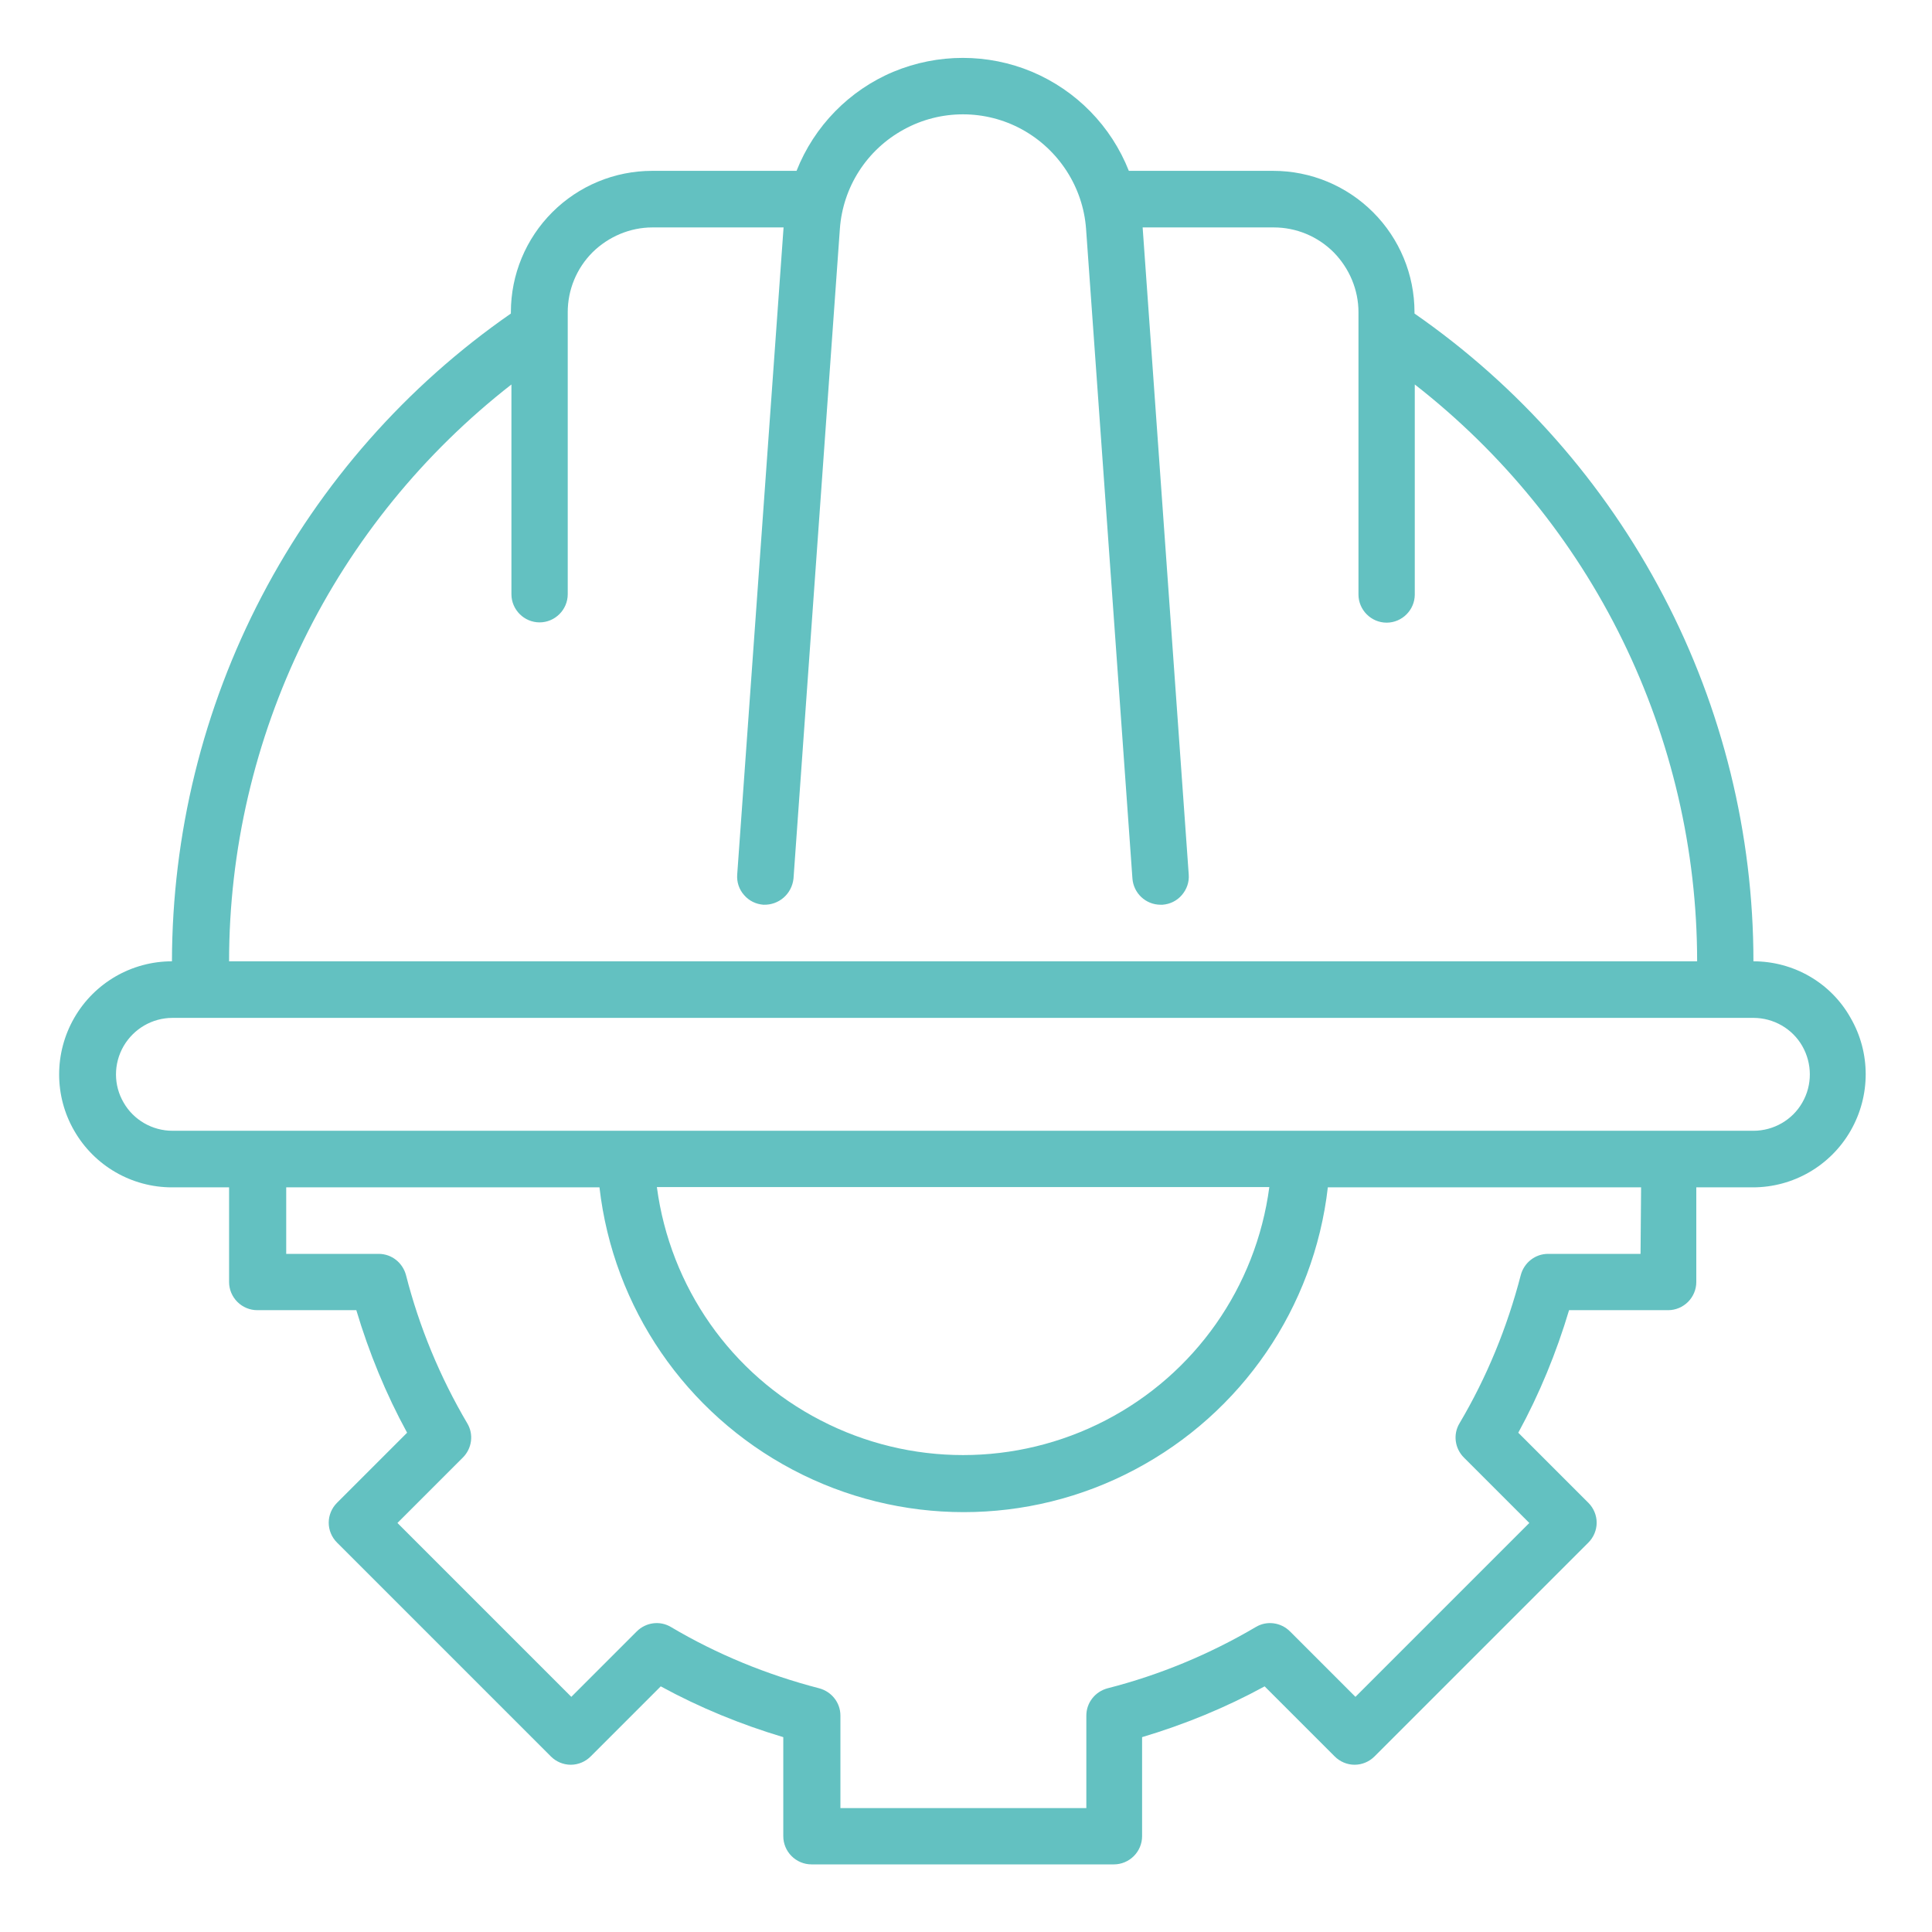 <svg xmlns="http://www.w3.org/2000/svg" xmlns:xlink="http://www.w3.org/1999/xlink" id="Layer_1" x="0px" y="0px" viewBox="0 0 700 700" style="enable-background:new 0 0 700 700;" xml:space="preserve"><style type="text/css">	.st0{fill:#63C1C1;}</style><path class="st0" d="M635.3,348.3c0-46.1-11.2-91.6-32.6-132.4c-21.4-40.9-52.3-76-90.2-102.3v-0.5c0-13.6-5.4-26.6-15-36.2 c-9.6-9.6-22.6-15-36.2-15h-52.3c-6.4-16.2-19-29.1-35.1-35.9c-16-6.7-34.1-6.7-50.2,0c-16,6.7-28.7,19.7-35.1,35.9h-52.3 c-13.6,0-26.6,5.4-36.2,15c-9.6,9.6-15,22.6-15,36.2v0.5c-37.9,26.3-68.8,61.4-90.2,102.3c-21.4,40.9-32.5,86.3-32.6,132.4 c-14.6,0-28.1,7.8-35.4,20.5c-7.3,12.7-7.3,28.3,0,40.9c7.3,12.7,20.8,20.5,35.4,20.5H83v34.3c0,2.7,1.1,5.3,3,7.2s4.5,3,7.2,3h35.9 c4.6,15.4,10.7,30.3,18.4,44.4l-25.4,25.4c-1.9,1.9-3,4.5-3,7.2c0,2.7,1.1,5.3,3,7.2l77.5,77.5c1.9,1.9,4.5,3,7.2,3 c2.7,0,5.3-1.1,7.2-3l25.4-25.4c14.1,7.7,29,13.8,44.4,18.4v35.9c0,2.7,1.1,5.3,3,7.2c1.9,1.9,4.5,3,7.2,3h109.6 c2.7,0,5.3-1.1,7.2-3c1.9-1.9,3-4.5,3-7.2v-35.9c15.4-4.6,30.3-10.7,44.4-18.4l25.4,25.4c1.9,1.9,4.5,3,7.2,3s5.3-1.1,7.2-3 l77.5-77.5c1.9-1.9,3-4.5,3-7.2c0-2.7-1.1-5.3-3-7.2l-25.4-25.4c7.7-14.1,13.8-29,18.4-44.4h35.9c2.7,0,5.3-1.1,7.2-3 c1.9-1.9,3-4.5,3-7.2v-34.3h20.5c14.6,0,28.1-7.8,35.4-20.5c7.3-12.7,7.3-28.3,0-40.9C663.4,356.1,649.9,348.3,635.3,348.3 L635.3,348.3z M185.3,139.3v76c0,5.6,4.6,10.2,10.2,10.2c5.6,0,10.2-4.6,10.2-10.2V113.1c0-8.1,3.2-15.9,9-21.7 c5.8-5.7,13.6-9,21.7-9h47.5l-16.8,234.5c-0.2,2.7,0.7,5.4,2.5,7.4c1.8,2.1,4.3,3.3,7,3.5c5.6,0.2,10.3-3.9,10.9-9.5l16.8-235.4v0 c1.1-15.2,9.8-28.7,23.2-36c13.3-7.3,29.5-7.3,42.8,0c13.3,7.3,22.1,20.9,23.2,36l16.8,235.4c0.4,5.3,4.8,9.5,10.2,9.5 c0.3,0,0.5,0,0.7,0h0c2.7-0.2,5.2-1.4,7-3.5c1.8-2.1,2.7-4.7,2.5-7.4L414,82.4h47.5c8.1,0,15.9,3.2,21.7,9c5.7,5.8,9,13.6,9,21.7 v102.3c0,5.6,4.6,10.2,10.2,10.2c5.6,0,10.2-4.6,10.2-10.2v-76.1c31.8,24.8,57.6,56.5,75.3,92.7c17.7,36.2,27,76,27,116.3H83 C83,308,92.3,268.2,110,232C127.7,195.8,153.5,164.1,185.3,139.3L185.3,139.3z M594.4,454.3h-33.5c-4.7,0-8.7,3.2-9.9,7.7 c-4.9,18.9-12.3,37-22.2,53.7c-2.4,4-1.7,9.1,1.6,12.4l23.7,23.7l-63,63l-23.7-23.7c-3.3-3.3-8.4-4-12.4-1.6 c-16.8,9.9-34.9,17.4-53.7,22.2c-4.5,1.2-7.7,5.2-7.7,9.9v33.5h-89.1v-33.5c0-4.7-3.2-8.7-7.7-9.9c-18.9-4.9-37-12.3-53.7-22.2 c-4-2.4-9.1-1.7-12.4,1.6l-23.7,23.7l-63-63l23.7-23.7c3.3-3.3,4-8.4,1.6-12.4c-9.9-16.8-17.4-34.9-22.2-53.7 c-1.2-4.5-5.2-7.7-9.9-7.7h-33.5v-24.1h113.5c5,43.6,31.2,81.8,70,102.3c38.8,20.5,85.2,20.5,123.9,0c38.8-20.5,65-58.7,70-102.3 h113.5L594.4,454.3z M238,430.1h221.9c-4.8,36.2-26.9,67.7-59.3,84.5c-32.4,16.8-70.9,16.8-103.3,0 C264.9,497.9,242.8,466.3,238,430.1L238,430.1z M635.3,409.7H62.5c-7.3,0-14.1-3.9-17.7-10.2c-3.7-6.3-3.7-14.1,0-20.5 c3.7-6.3,10.4-10.2,17.7-10.2h572.8c7.3,0,14.1,3.9,17.7,10.2s3.7,14.1,0,20.5C649.4,405.8,642.6,409.7,635.3,409.7z"></path></svg>
